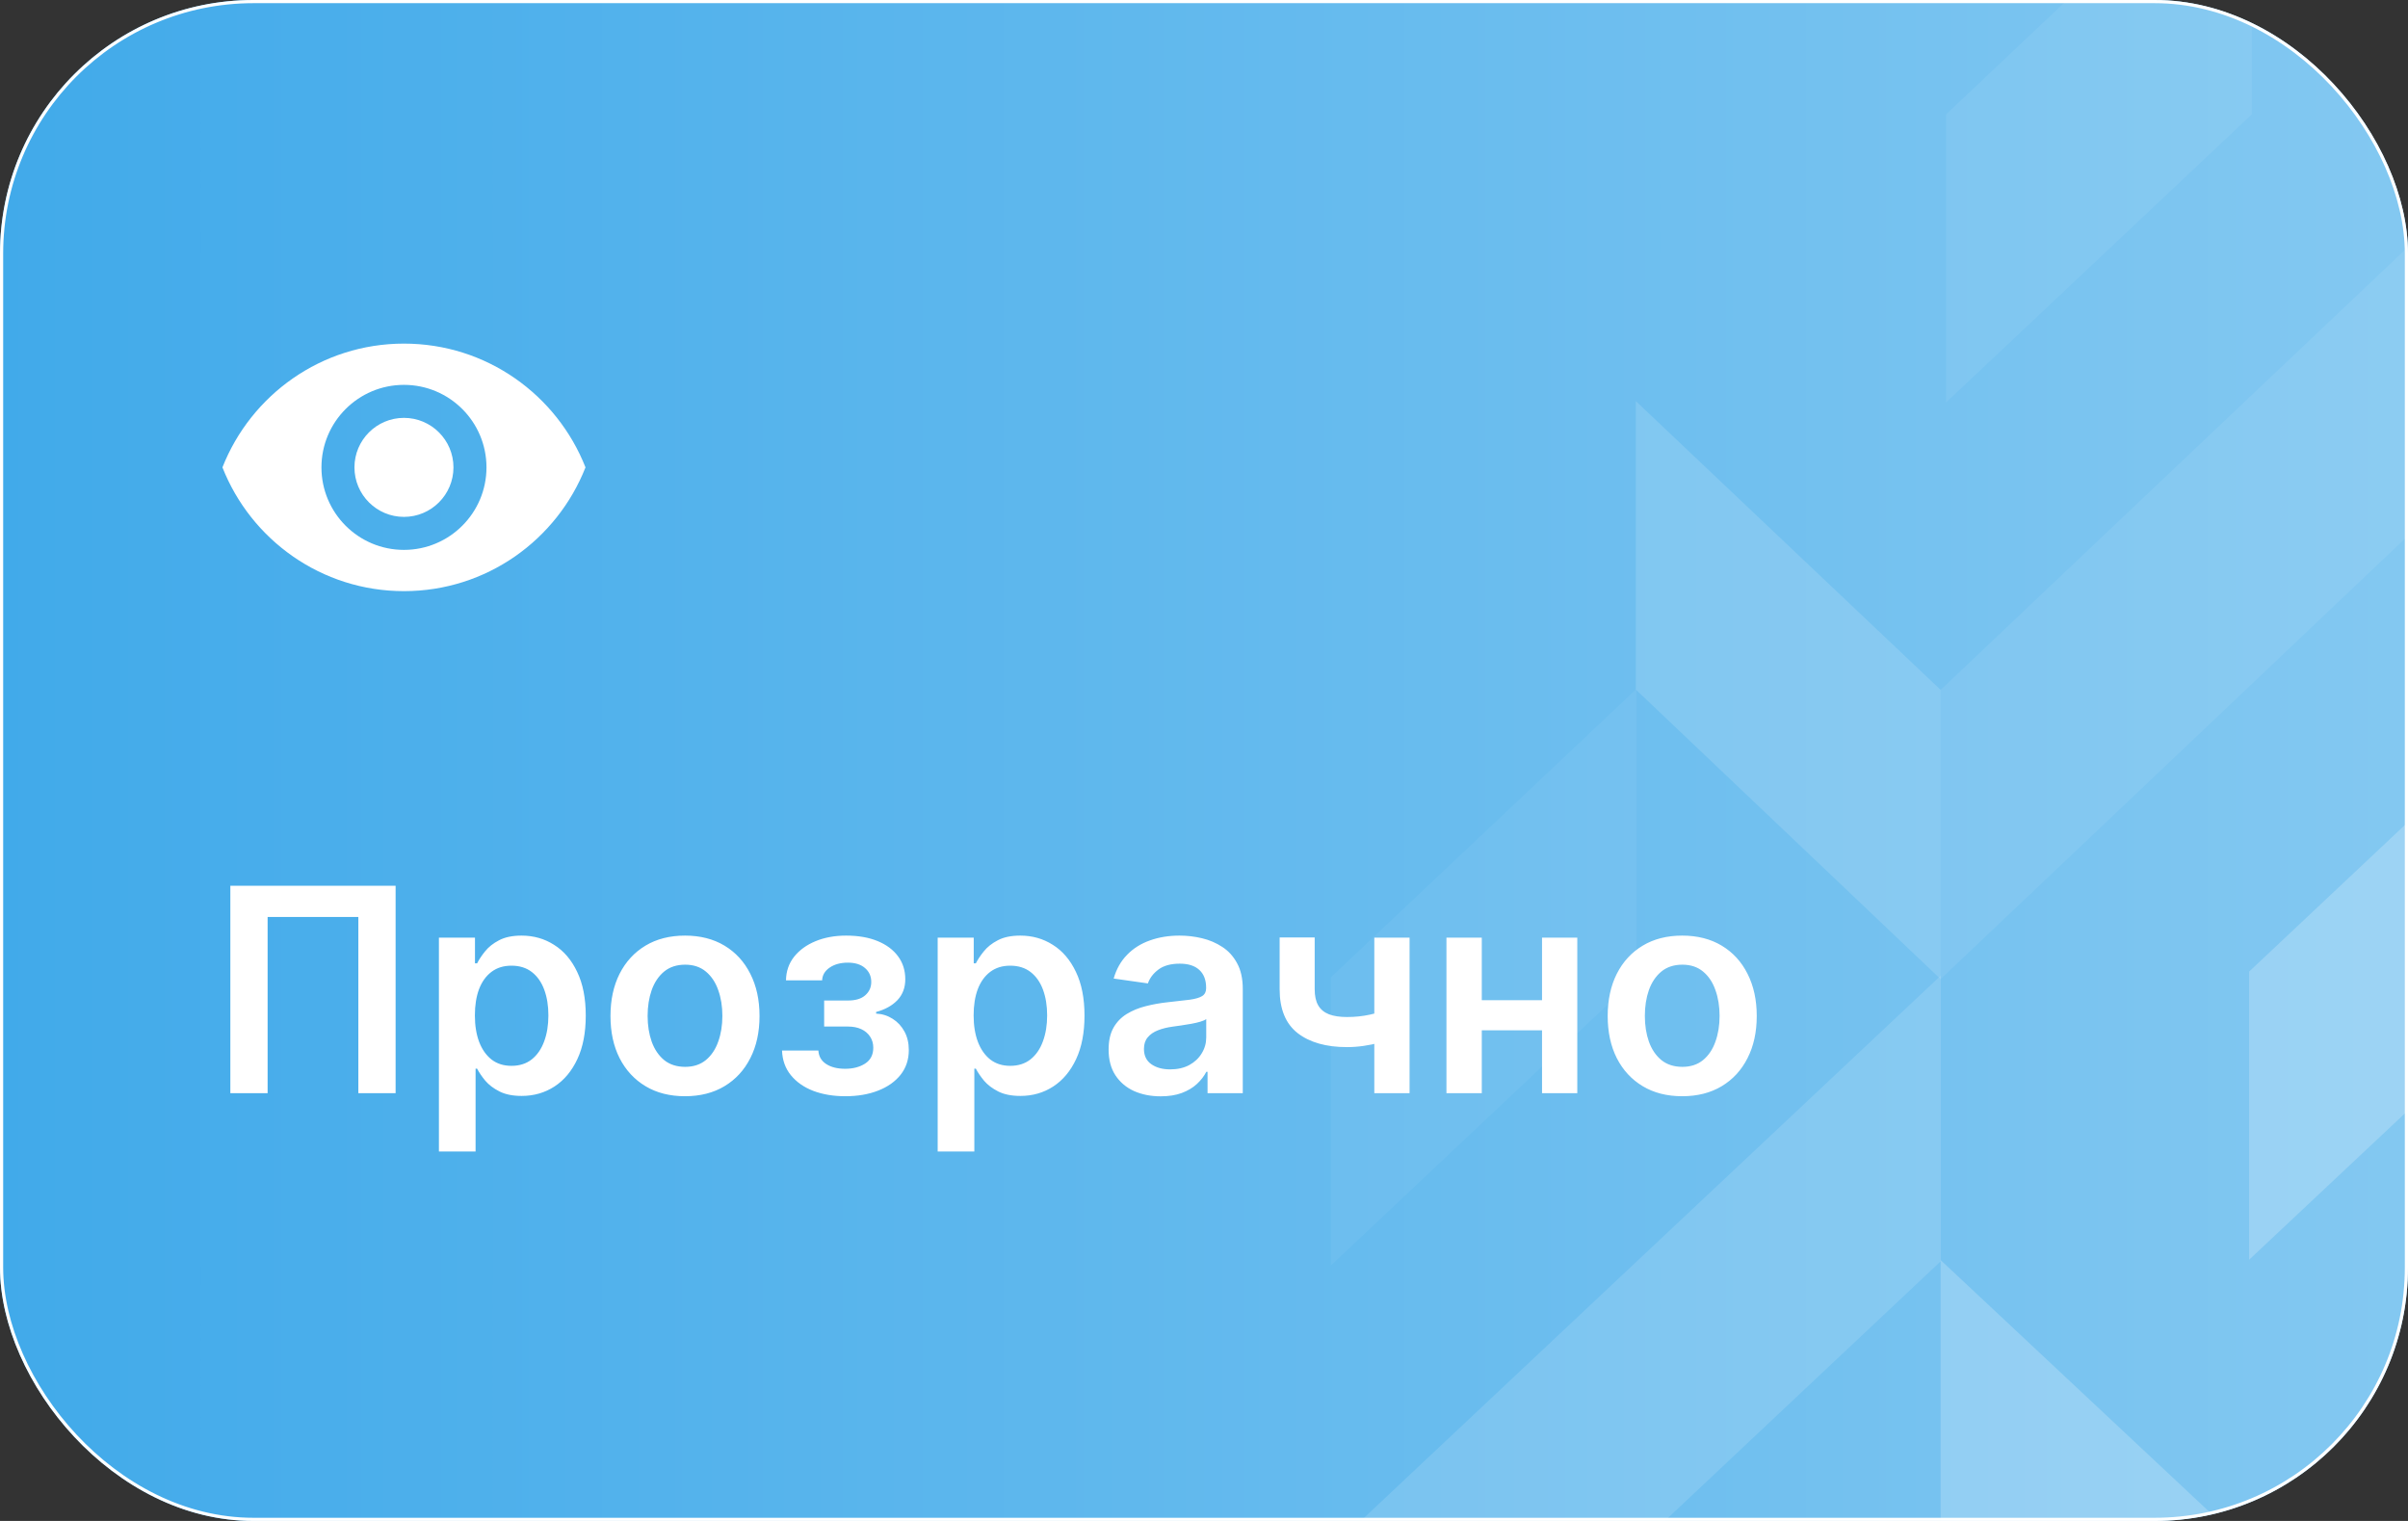 <?xml version="1.0" encoding="UTF-8"?> <svg xmlns="http://www.w3.org/2000/svg" width="152" height="96" viewBox="0 0 152 96" fill="none"><rect x="0" y="0" width="152" height="96" fill="#333333" stroke="none"/><g clip-path="url(#clip0_955_2436)"><rect width="152" height="96" rx="16" fill="url(#paint0_linear_955_2436)"></rect><path d="M24.972 55.909V69H22.62V57.878H16.893V69H14.54V55.909H24.972ZM27.706 72.682V59.182H29.982V60.805H30.116C30.236 60.567 30.404 60.313 30.621 60.045C30.839 59.772 31.133 59.54 31.503 59.348C31.874 59.152 32.347 59.054 32.922 59.054C33.681 59.054 34.365 59.248 34.974 59.636C35.588 60.019 36.074 60.588 36.432 61.342C36.794 62.092 36.975 63.013 36.975 64.104C36.975 65.182 36.798 66.098 36.444 66.852C36.091 67.606 35.609 68.182 35 68.578C34.39 68.974 33.7 69.173 32.929 69.173C32.366 69.173 31.9 69.079 31.529 68.891C31.158 68.704 30.86 68.478 30.634 68.214C30.413 67.945 30.24 67.692 30.116 67.453H30.02V72.682H27.706ZM29.976 64.091C29.976 64.726 30.065 65.282 30.244 65.759C30.427 66.237 30.689 66.609 31.03 66.878C31.375 67.142 31.793 67.274 32.283 67.274C32.795 67.274 33.223 67.138 33.568 66.865C33.913 66.588 34.173 66.211 34.348 65.734C34.527 65.252 34.616 64.704 34.616 64.091C34.616 63.481 34.529 62.94 34.354 62.467C34.179 61.994 33.92 61.624 33.574 61.355C33.229 61.087 32.799 60.952 32.283 60.952C31.789 60.952 31.369 61.082 31.024 61.342C30.679 61.602 30.417 61.967 30.238 62.435C30.063 62.904 29.976 63.456 29.976 64.091ZM43.239 69.192C42.28 69.192 41.449 68.981 40.746 68.559C40.043 68.137 39.498 67.547 39.11 66.788C38.726 66.03 38.535 65.144 38.535 64.129C38.535 63.115 38.726 62.227 39.11 61.464C39.498 60.701 40.043 60.109 40.746 59.687C41.449 59.265 42.28 59.054 43.239 59.054C44.198 59.054 45.029 59.265 45.732 59.687C46.435 60.109 46.978 60.701 47.362 61.464C47.75 62.227 47.944 63.115 47.944 64.129C47.944 65.144 47.75 66.03 47.362 66.788C46.978 67.547 46.435 68.137 45.732 68.559C45.029 68.981 44.198 69.192 43.239 69.192ZM43.252 67.338C43.772 67.338 44.206 67.195 44.556 66.91C44.905 66.62 45.165 66.232 45.336 65.746C45.511 65.261 45.598 64.719 45.598 64.123C45.598 63.522 45.511 62.979 45.336 62.493C45.165 62.003 44.905 61.613 44.556 61.323C44.206 61.033 43.772 60.889 43.252 60.889C42.719 60.889 42.276 61.033 41.922 61.323C41.573 61.613 41.311 62.003 41.136 62.493C40.966 62.979 40.88 63.522 40.88 64.123C40.88 64.719 40.966 65.261 41.136 65.746C41.311 66.232 41.573 66.62 41.922 66.91C42.276 67.195 42.719 67.338 43.252 67.338ZM49.364 66.309H51.659C51.68 66.675 51.844 66.959 52.151 67.159C52.458 67.359 52.856 67.46 53.347 67.46C53.845 67.46 54.265 67.351 54.606 67.133C54.951 66.912 55.124 66.577 55.124 66.13C55.124 65.866 55.057 65.633 54.925 65.433C54.793 65.229 54.608 65.071 54.369 64.96C54.131 64.849 53.849 64.794 53.526 64.794H52.023V63.151H53.526C54.007 63.151 54.371 63.041 54.619 62.819C54.87 62.597 54.996 62.318 54.996 61.981C54.996 61.619 54.864 61.325 54.599 61.099C54.34 60.874 53.979 60.761 53.519 60.761C53.059 60.761 52.675 60.865 52.369 61.074C52.066 61.283 51.908 61.551 51.896 61.879H49.614C49.622 61.308 49.793 60.812 50.125 60.39C50.462 59.968 50.913 59.64 51.48 59.406C52.051 59.171 52.695 59.054 53.41 59.054C54.178 59.054 54.84 59.169 55.398 59.399C55.957 59.629 56.387 59.951 56.69 60.364C56.992 60.773 57.144 61.255 57.144 61.809C57.144 62.342 56.977 62.783 56.645 63.132C56.312 63.477 55.865 63.724 55.303 63.874V63.976C55.69 63.997 56.04 64.108 56.351 64.308C56.662 64.504 56.909 64.771 57.092 65.107C57.276 65.444 57.367 65.834 57.367 66.277C57.367 66.878 57.195 67.398 56.849 67.837C56.504 68.271 56.029 68.606 55.424 68.84C54.823 69.075 54.135 69.192 53.359 69.192C52.605 69.192 51.93 69.079 51.333 68.853C50.741 68.623 50.27 68.293 49.92 67.862C49.571 67.432 49.386 66.914 49.364 66.309ZM59.189 72.682V59.182H61.465V60.805H61.599C61.718 60.567 61.886 60.313 62.104 60.045C62.321 59.772 62.615 59.54 62.986 59.348C63.356 59.152 63.83 59.054 64.405 59.054C65.163 59.054 65.847 59.248 66.457 59.636C67.07 60.019 67.556 60.588 67.914 61.342C68.276 62.092 68.457 63.013 68.457 64.104C68.457 65.182 68.281 66.098 67.927 66.852C67.573 67.606 67.092 68.182 66.482 68.578C65.873 68.974 65.183 69.173 64.411 69.173C63.849 69.173 63.382 69.079 63.011 68.891C62.641 68.704 62.342 68.478 62.117 68.214C61.895 67.945 61.722 67.692 61.599 67.453H61.503V72.682H59.189ZM61.458 64.091C61.458 64.726 61.548 65.282 61.727 65.759C61.91 66.237 62.172 66.609 62.513 66.878C62.858 67.142 63.276 67.274 63.766 67.274C64.277 67.274 64.705 67.138 65.05 66.865C65.396 66.588 65.656 66.211 65.83 65.734C66.009 65.252 66.099 64.704 66.099 64.091C66.099 63.481 66.011 62.94 65.837 62.467C65.662 61.994 65.402 61.624 65.057 61.355C64.712 61.087 64.281 60.952 63.766 60.952C63.271 60.952 62.852 61.082 62.506 61.342C62.161 61.602 61.899 61.967 61.72 62.435C61.545 62.904 61.458 63.456 61.458 64.091ZM73.264 69.198C72.642 69.198 72.082 69.087 71.583 68.866C71.089 68.64 70.697 68.308 70.407 67.869C70.121 67.43 69.979 66.888 69.979 66.245C69.979 65.691 70.081 65.233 70.285 64.871C70.49 64.508 70.769 64.219 71.123 64.001C71.477 63.784 71.875 63.62 72.318 63.509C72.766 63.394 73.228 63.311 73.705 63.26C74.281 63.2 74.747 63.147 75.105 63.1C75.463 63.049 75.723 62.972 75.885 62.87C76.051 62.764 76.134 62.599 76.134 62.378V62.34C76.134 61.858 75.992 61.485 75.706 61.221C75.421 60.957 75.009 60.825 74.472 60.825C73.906 60.825 73.456 60.948 73.124 61.195C72.796 61.443 72.574 61.734 72.459 62.071L70.298 61.764C70.469 61.168 70.75 60.669 71.142 60.269C71.534 59.864 72.013 59.561 72.58 59.361C73.147 59.156 73.773 59.054 74.46 59.054C74.933 59.054 75.403 59.109 75.872 59.22C76.341 59.331 76.769 59.514 77.157 59.77C77.545 60.021 77.856 60.364 78.09 60.799C78.329 61.234 78.448 61.777 78.448 62.429V69H76.224V67.651H76.147C76.006 67.924 75.808 68.18 75.553 68.418C75.301 68.653 74.984 68.842 74.6 68.987C74.221 69.128 73.776 69.198 73.264 69.198ZM73.865 67.498C74.329 67.498 74.732 67.406 75.073 67.223C75.414 67.035 75.676 66.788 75.859 66.481C76.047 66.175 76.141 65.84 76.141 65.478V64.321C76.068 64.381 75.945 64.436 75.77 64.487C75.599 64.538 75.408 64.583 75.195 64.621C74.981 64.66 74.771 64.694 74.562 64.724C74.353 64.754 74.172 64.779 74.019 64.8C73.673 64.847 73.364 64.924 73.092 65.031C72.819 65.137 72.604 65.286 72.446 65.478C72.288 65.665 72.21 65.908 72.21 66.207C72.21 66.633 72.365 66.954 72.676 67.172C72.987 67.389 73.383 67.498 73.865 67.498ZM88.976 59.182V69H86.751V59.182H88.976ZM87.934 63.618V65.51C87.683 65.621 87.397 65.721 87.077 65.81C86.762 65.896 86.428 65.964 86.074 66.015C85.724 66.066 85.375 66.092 85.026 66.092C83.713 66.092 82.675 65.798 81.913 65.21C81.154 64.617 80.775 63.695 80.775 62.442V59.169H82.987V62.442C82.987 62.864 83.061 63.202 83.21 63.458C83.359 63.714 83.585 63.901 83.888 64.021C84.19 64.136 84.57 64.193 85.026 64.193C85.537 64.193 86.023 64.142 86.483 64.04C86.943 63.938 87.427 63.797 87.934 63.618ZM98.048 63.132V65.031H92.819V63.132H98.048ZM93.535 59.182V69H91.304V59.182H93.535ZM99.563 59.182V69H97.338V59.182H99.563ZM106.186 69.192C105.228 69.192 104.397 68.981 103.694 68.559C102.99 68.137 102.445 67.547 102.057 66.788C101.674 66.03 101.482 65.144 101.482 64.129C101.482 63.115 101.674 62.227 102.057 61.464C102.445 60.701 102.99 60.109 103.694 59.687C104.397 59.265 105.228 59.054 106.186 59.054C107.145 59.054 107.976 59.265 108.679 59.687C109.382 60.109 109.926 60.701 110.309 61.464C110.697 62.227 110.891 63.115 110.891 64.129C110.891 65.144 110.697 66.03 110.309 66.788C109.926 67.547 109.382 68.137 108.679 68.559C107.976 68.981 107.145 69.192 106.186 69.192ZM106.199 67.338C106.719 67.338 107.154 67.195 107.503 66.91C107.853 66.62 108.113 66.232 108.283 65.746C108.458 65.261 108.545 64.719 108.545 64.123C108.545 63.522 108.458 62.979 108.283 62.493C108.113 62.003 107.853 61.613 107.503 61.323C107.154 61.033 106.719 60.889 106.199 60.889C105.667 60.889 105.223 61.033 104.87 61.323C104.52 61.613 104.258 62.003 104.083 62.493C103.913 62.979 103.828 63.522 103.828 64.123C103.828 64.719 103.913 65.261 104.083 65.746C104.258 66.232 104.52 66.62 104.87 66.91C105.223 67.195 105.667 67.338 106.199 67.338Z" fill="white"></path><g clip-path="url(#clip1_955_2436)"><path d="M25.499 21.688C20.291 21.688 15.843 24.927 14.041 29.5C15.843 34.073 20.291 37.312 25.499 37.312C30.713 37.312 35.156 34.073 36.958 29.5C35.156 24.927 30.713 21.688 25.499 21.688ZM25.499 34.708C22.624 34.708 20.291 32.375 20.291 29.5C20.291 26.625 22.624 24.292 25.499 24.292C28.374 24.292 30.708 26.625 30.708 29.5C30.708 32.375 28.374 34.708 25.499 34.708ZM25.499 26.375C23.775 26.375 22.374 27.776 22.374 29.5C22.374 31.224 23.775 32.625 25.499 32.625C27.223 32.625 28.624 31.224 28.624 29.5C28.624 27.776 27.223 26.375 25.499 26.375Z" fill="white"></path></g><g opacity="0.7"><path opacity="0.1" d="M122.498 61.801L103.258 43.524V25.317L122.498 43.544L160.93 7.125V25.352L122.498 61.801Z" fill="white"></path><path opacity="0.1" d="M122.498 61.801L103.258 43.524V25.316L122.498 43.544V61.801Z" fill="white"></path><path opacity="0.09" d="M122.842 25.404V7.217L142.142 -11V7.217L122.842 25.404Z" fill="white"></path><path opacity="0.18" d="M84.193 115.653V97.596L122.509 61.578V79.605L84.193 115.653Z" fill="white"></path><g opacity="0.07"><path d="M84 79.884V61.697L103.301 43.48V61.697L84 79.884Z" fill="white"></path></g><g opacity="0.3"><path d="M141.738 115.617L122.498 97.541V79.534L141.738 97.561L180.17 61.543V79.57L141.738 115.617Z" fill="white"></path><path d="M141.971 79.513V61.326L161.33 43.109V61.326L141.971 79.513Z" fill="white"></path></g></g></g><rect x="0.1" y="0.1" width="151.8" height="95.8" rx="15.9" stroke="white" stroke-width="0.2"></rect><defs><linearGradient id="paint0_linear_955_2436" x1="-1.13249e-06" y1="48" x2="152" y2="48" gradientUnits="userSpaceOnUse"><stop stop-color="#41AAEA"></stop><stop offset="1" stop-color="#83C8F1"></stop></linearGradient><clipPath id="clip0_955_2436"><rect width="152" height="96" rx="16" fill="white"></rect></clipPath><clipPath id="clip1_955_2436"><rect width="25" height="25" fill="white" transform="translate(13 17)"></rect></clipPath></defs></svg> 